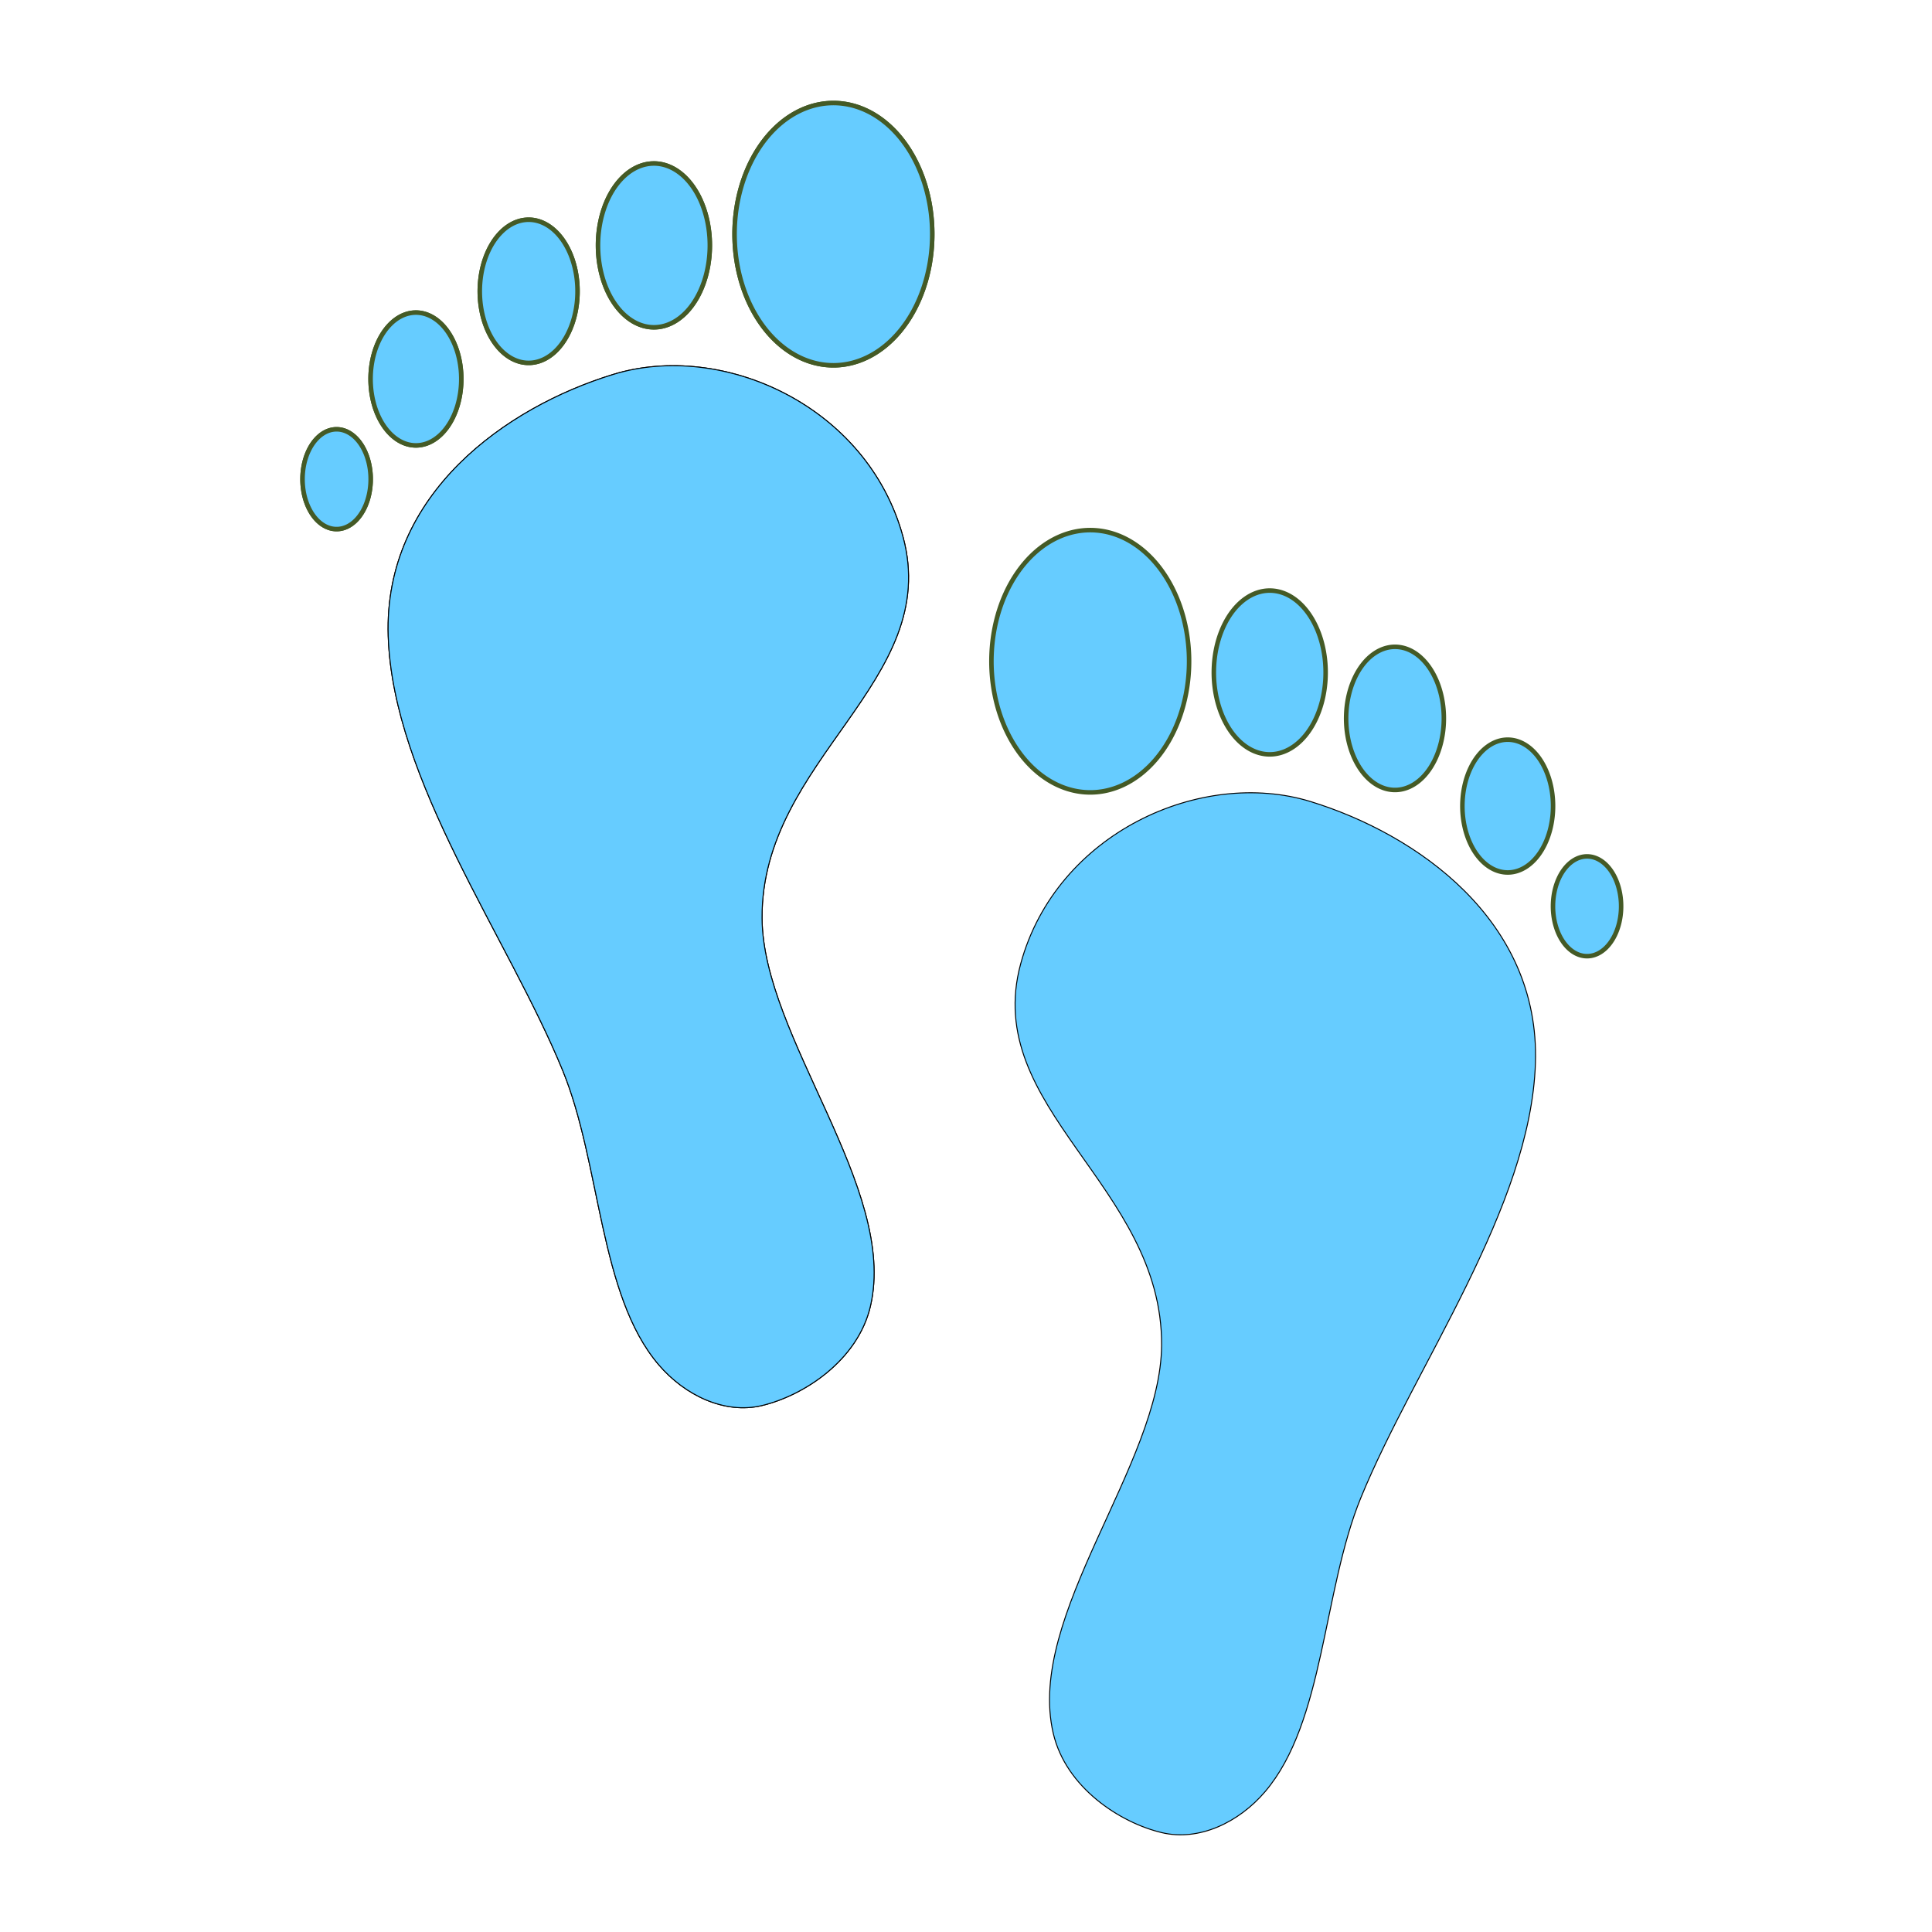 <?xml version="1.0" encoding="UTF-8"?>
<svg width="128" height="128" xmlns="http://www.w3.org/2000/svg" xmlns:svg="http://www.w3.org/2000/svg">
 <title>green steps</title>

 <g>
  <title>Layer 1</title>
  <g id="layer1">
   <path fill="#66ccff" stroke="#000000" stroke-width="0.064px" id="path4069" d="m25.721,42.144c-0.308,-9.463 7.841,-15.169 14.911,-17.339c7.22,-2.215 16.819,2.066 19.189,10.742c2.623,9.6 -9.4,14.724 -9.333,25.286c0.049,7.904 9.004,17.894 7.179,25.708c-0.841,3.599 -4.424,5.923 -7.191,6.581c-2.464,0.586 -5.1,-0.67 -6.841,-2.711c-3.944,-4.625 -3.818,-13.292 -6.347,-19.472c-3.612,-8.826 -11.254,-19.191 -11.567,-28.794z"/>
   <path fill="#66ccff" stroke="#445a26" stroke-width="0.3" stroke-linecap="round" stroke-linejoin="bevel" stroke-miterlimit="4" stroke-dashoffset="0" d="m61.753,15.021a6.537,8.674 0 1 1 -13.075,0.986a6.537,8.674 0 1 1 13.075,-0.986z" id="path4071"/>
   <path fill="#66ccff" stroke="#445a26" stroke-width="0.3" stroke-linecap="round" stroke-linejoin="bevel" stroke-miterlimit="4" stroke-dashoffset="0" id="path4073" d="m47.014,15.79a3.69,5.406 0 1 1 -7.38,0.936a3.69,5.406 0 1 1 7.38,-0.936z"/>
   <path fill="#66ccff" stroke="#445a26" stroke-width="0.3" stroke-linecap="round" stroke-linejoin="bevel" stroke-miterlimit="4" stroke-dashoffset="0" d="m38.25,18.891a3.225,4.725 0 1 1 -6.45,0.818a3.225,4.725 0 1 1 6.45,-0.818z" id="path4772"/>
   <path fill="#66ccff" stroke="#445a26" stroke-width="0.3" stroke-linecap="round" stroke-linejoin="bevel" stroke-miterlimit="4" stroke-dashoffset="0" id="path4774" d="m30.549,24.73a2.993,4.384 0 1 1 -5.985,0.759a2.993,4.384 0 1 1 5.985,-0.759z"/>
   <path fill="#66ccff" stroke="#445a26" stroke-width="0.3" stroke-linecap="round" stroke-linejoin="bevel" stroke-miterlimit="4" stroke-dashoffset="0" d="m24.549,31.463a2.249,3.294 0 1 1 -4.497,0.57a2.249,3.294 0 1 1 4.497,-0.57z" id="path4776"/>
   <path fill="#66ccff" stroke="#000000" stroke-width="0.064px" d="m101.726,70.439c0.308,-9.463 -7.841,-15.169 -14.911,-17.339c-7.22,-2.215 -16.819,2.066 -19.189,10.742c-2.623,9.6 9.4,14.724 9.333,25.286c-0.05,7.904 -9.004,17.894 -7.179,25.708c0.841,3.599 4.424,5.923 7.191,6.581c2.464,0.586 5.1,-0.67 6.841,-2.711c3.945,-4.624 3.818,-13.292 6.347,-19.472c3.612,-8.826 11.254,-19.191 11.567,-28.794z" id="path4778"/>
   <path fill="#66ccff" stroke="#445a26" stroke-width="0.3" stroke-linecap="round" stroke-linejoin="bevel" stroke-miterlimit="4" stroke-dashoffset="0" id="path4780" d="m65.695,43.317a-6.537,8.674 0 1 1 13.075,0.986a-6.537,8.674 0 1 1 -13.075,-0.986z"/>
   <path fill="#66ccff" stroke="#445a26" stroke-width="0.3" stroke-linecap="round" stroke-linejoin="bevel" stroke-miterlimit="4" stroke-dashoffset="0" d="m80.433,44.085a-3.69,5.406 0 1 1 7.38,0.936a-3.69,5.406 0 1 1 -7.38,-0.936z" id="path4782"/>
   <path fill="#66ccff" stroke="#445a26" stroke-width="0.3" stroke-linecap="round" stroke-linejoin="bevel" stroke-miterlimit="4" stroke-dashoffset="0" id="path4784" d="m89.197,47.187a-3.225,4.725 0 1 1 6.45,0.818a-3.225,4.725 0 1 1 -6.45,-0.818z"/>
   <path fill="#66ccff" stroke="#445a26" stroke-width="0.3" stroke-linecap="round" stroke-linejoin="bevel" stroke-miterlimit="4" stroke-dashoffset="0" d="m96.898,53.025a-2.993,4.384 0 1 1 5.985,0.759a-2.993,4.384 0 1 1 -5.985,-0.759z" id="path4786"/>
   <path fill="#66ccff" stroke="#445a26" stroke-width="0.3" stroke-linecap="round" stroke-linejoin="bevel" stroke-miterlimit="4" stroke-dashoffset="0" id="path4788" d="m102.898,59.759a-2.249,3.294 0 1 1 4.497,0.57a-2.249,3.294 0 1 1 -4.497,-0.57z"/>
   <path fill="#66ccff" stroke="#000000" stroke-width="0.064px" d="m25.721,42.144c-0.308,-9.463 7.841,-15.169 14.911,-17.339c7.22,-2.215 16.819,2.066 19.189,10.742c2.623,9.6 -9.4,14.724 -9.333,25.286c0.049,7.904 9.004,17.894 7.179,25.708c-0.841,3.599 -4.424,5.923 -7.191,6.581c-2.464,0.586 -5.1,-0.67 -6.841,-2.711c-3.944,-4.625 -3.818,-13.292 -6.347,-19.472c-3.612,-8.826 -11.254,-19.191 -11.567,-28.794z" id="path4790"/>
   <path fill="#66ccff" stroke="#445a26" stroke-width="0.3" stroke-linecap="round" stroke-linejoin="bevel" stroke-miterlimit="4" stroke-dashoffset="0" id="path4792" d="m61.753,15.021a6.537,8.674 0 1 1 -13.075,0.986a6.537,8.674 0 1 1 13.075,-0.986z"/>
   <path fill="#66ccff" stroke="#445a26" stroke-width="0.3" stroke-linecap="round" stroke-linejoin="bevel" stroke-miterlimit="4" stroke-dashoffset="0" d="m47.014,15.79a3.69,5.406 0 1 1 -7.38,0.936a3.69,5.406 0 1 1 7.38,-0.936z" id="path4794"/>
   <path fill="#66ccff" stroke="#445a26" stroke-width="0.3" stroke-linecap="round" stroke-linejoin="bevel" stroke-miterlimit="4" stroke-dashoffset="0" id="path4796" d="m38.25,18.891a3.225,4.725 0 1 1 -6.45,0.818a3.225,4.725 0 1 1 6.45,-0.818z"/>
   <path fill="#66ccff" stroke="#445a26" stroke-width="0.3" stroke-linecap="round" stroke-linejoin="bevel" stroke-miterlimit="4" stroke-dashoffset="0" d="m30.549,24.73a2.993,4.384 0 1 1 -5.985,0.759a2.993,4.384 0 1 1 5.985,-0.759z" id="path4798"/>
   <path fill="#66ccff" stroke="#445a26" stroke-width="0.3" stroke-linecap="round" stroke-linejoin="bevel" stroke-miterlimit="4" stroke-dashoffset="0" id="path4800" d="m24.549,31.463a2.249,3.294 0 1 1 -4.497,0.57a2.249,3.294 0 1 1 4.497,-0.57z"/>
  </g>
 </g>
</svg>